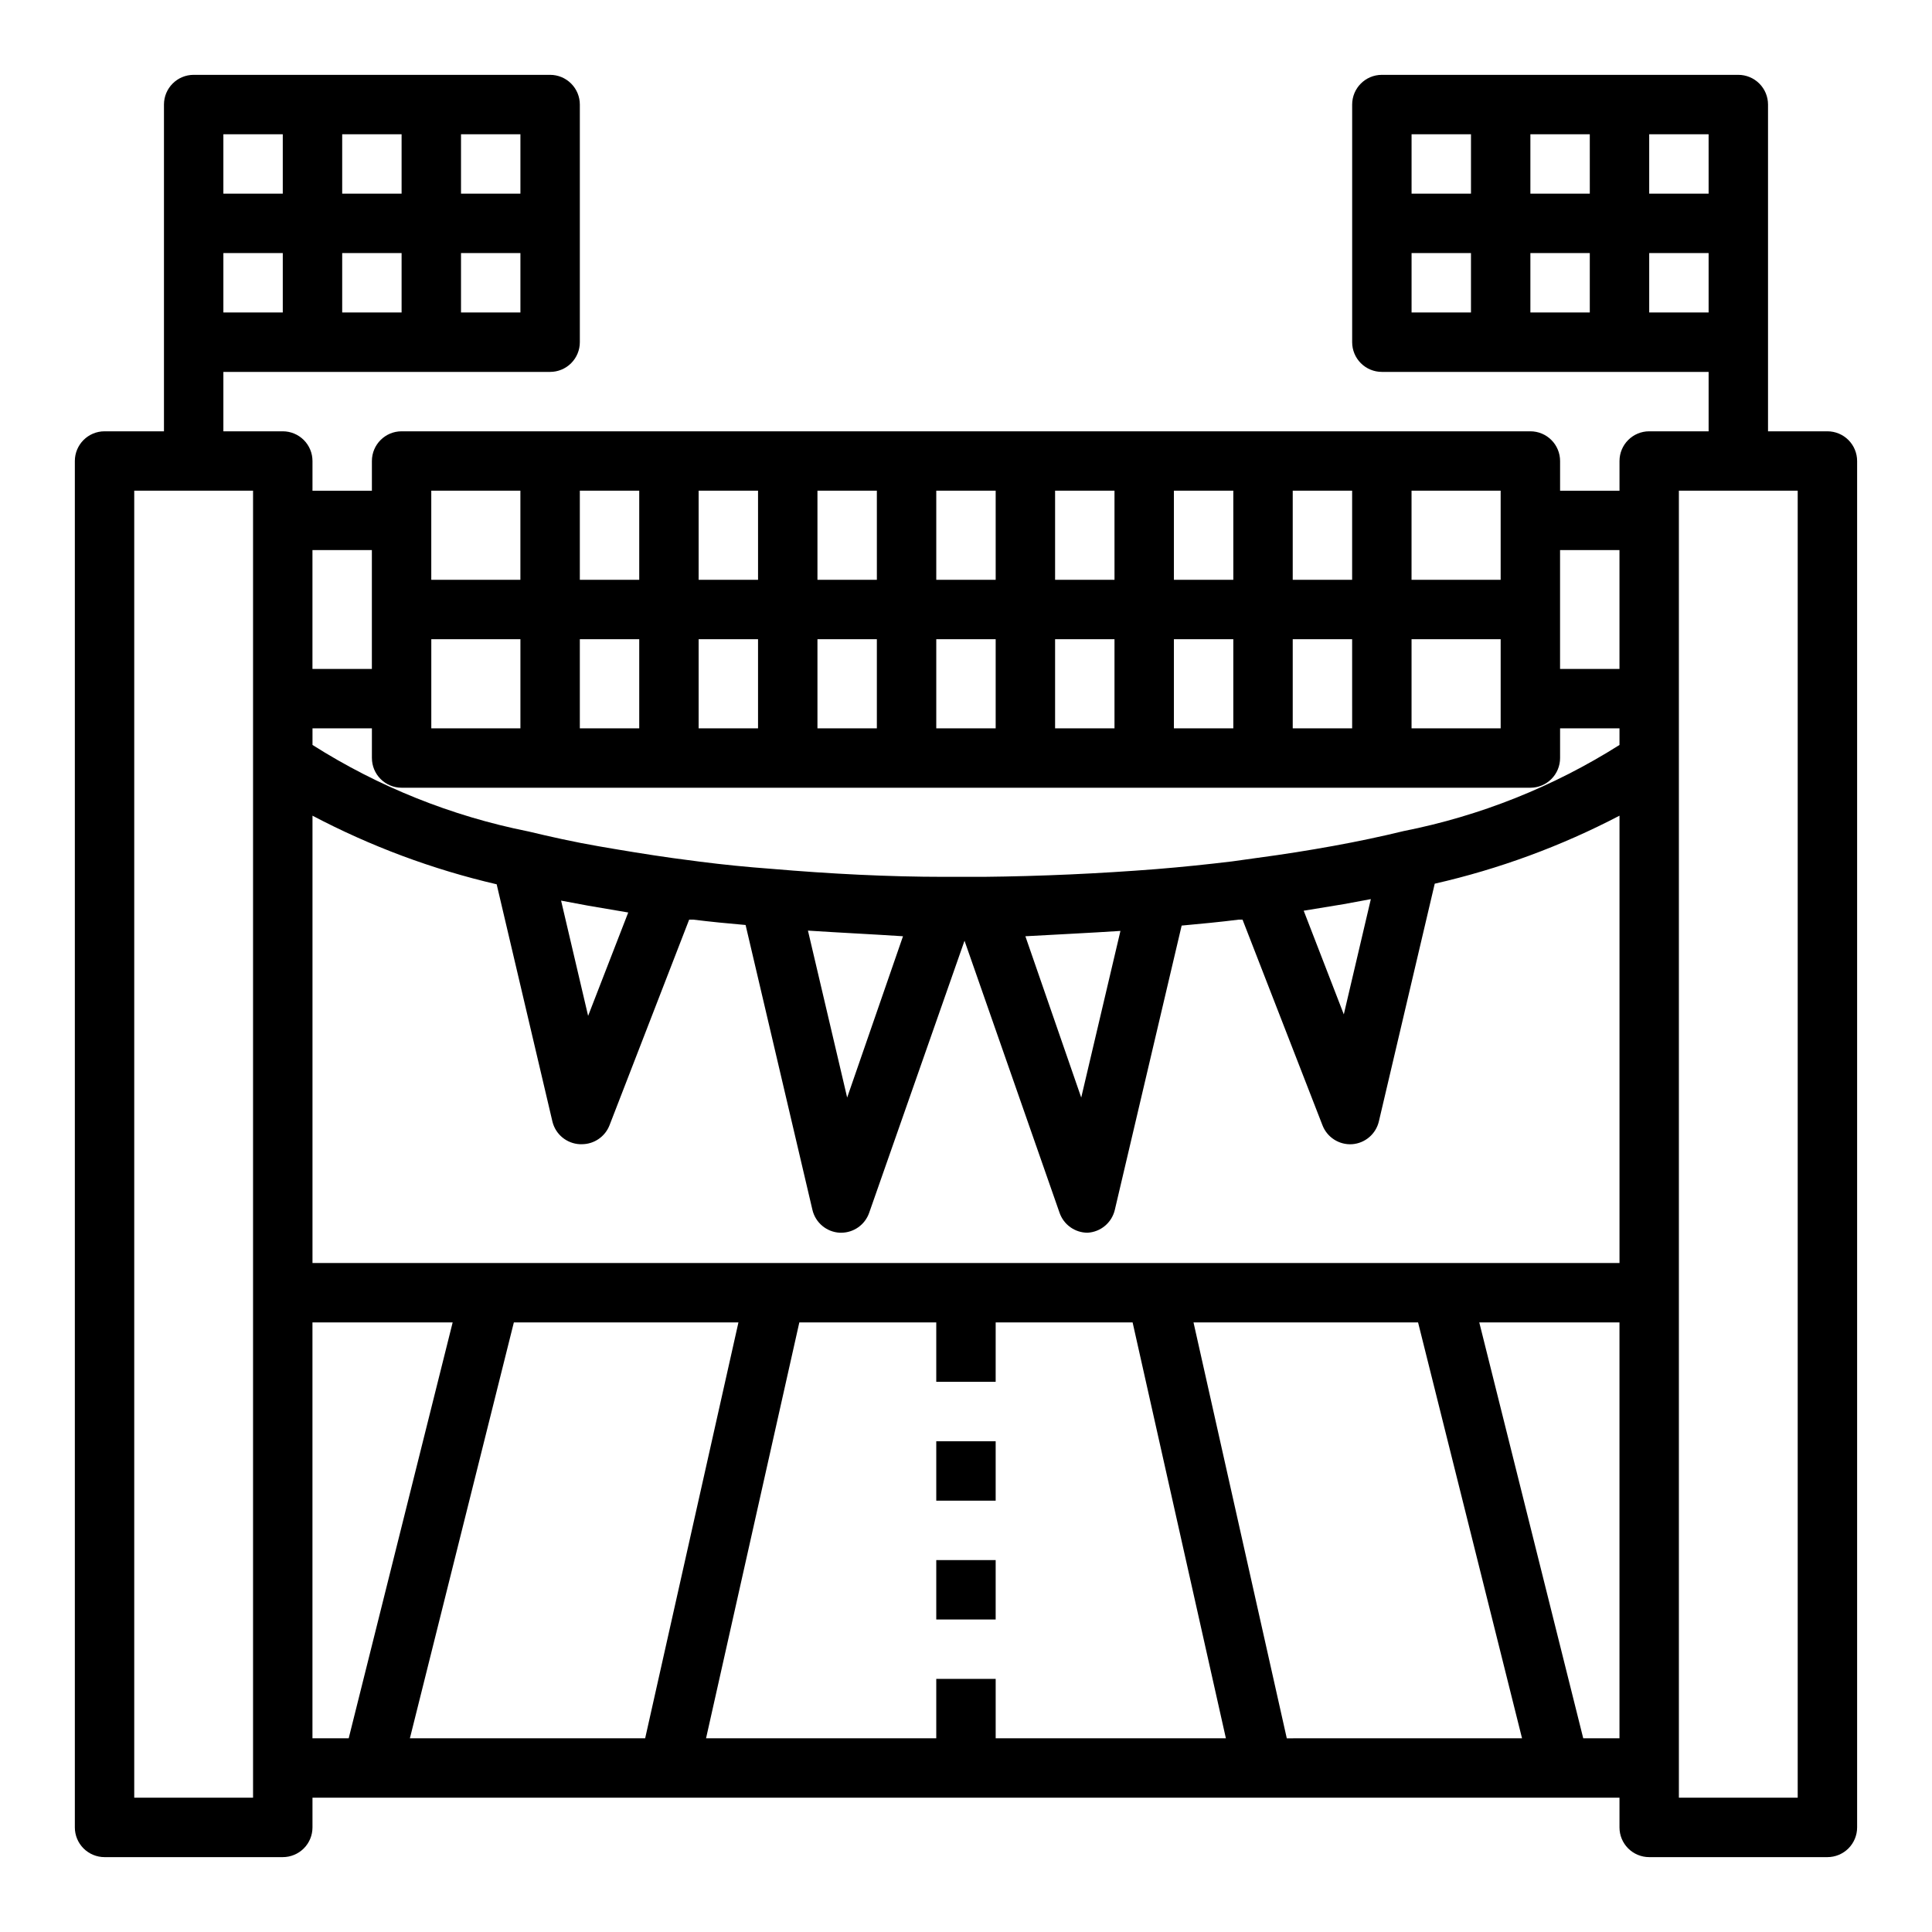 <?xml version="1.0" encoding="UTF-8"?>
<!-- Uploaded to: SVG Find, www.svgrepo.com, Generator: SVG Find Mixer Tools -->
<svg fill="#000000" width="800px" height="800px" version="1.1" viewBox="144 144 512 512" xmlns="http://www.w3.org/2000/svg">
 <g>
  <path d="m628.29 258.3h-15.746v-86.59c0-2.09-0.828-4.09-2.305-5.566-1.477-1.477-3.481-2.309-5.566-2.309h-94.465c-4.348 0-7.871 3.527-7.871 7.875v62.977c0 2.086 0.828 4.09 2.305 5.566 1.477 1.477 3.477 2.305 5.566 2.305h86.594v15.742h-15.746c-4.348 0-7.871 3.527-7.871 7.875v7.871h-15.746v-7.871c0-2.09-0.828-4.09-2.305-5.566-1.477-1.477-3.477-2.309-5.566-2.309h-299.14c-4.348 0-7.871 3.527-7.871 7.875v7.871h-15.746v-7.871c0-2.09-0.828-4.09-2.305-5.566-1.477-1.477-3.477-2.309-5.566-2.309h-15.742v-15.742h86.59c2.09 0 4.09-0.828 5.566-2.305 1.477-1.477 2.309-3.481 2.309-5.566v-62.977c0-2.09-0.832-4.09-2.309-5.566-1.477-1.477-3.477-2.309-5.566-2.309h-94.465c-4.348 0-7.871 3.527-7.871 7.875v86.59h-15.742c-4.348 0-7.875 3.527-7.875 7.875v362.11c0 2.086 0.832 4.09 2.309 5.566 1.477 1.473 3.477 2.305 5.566 2.305h47.23c2.09 0 4.09-0.832 5.566-2.305 1.477-1.477 2.305-3.481 2.305-5.566v-7.875h346.37v7.875c0 2.086 0.828 4.09 2.305 5.566 1.477 1.473 3.481 2.305 5.566 2.305h47.234c2.086 0 4.09-0.832 5.566-2.305 1.473-1.477 2.305-3.481 2.305-5.566v-362.11c0-2.09-0.832-4.09-2.305-5.566-1.477-1.477-3.481-2.309-5.566-2.309zm-31.488-62.977h-15.746v-15.742h15.742zm-47.234 0v-15.742h15.742l0.004 15.742zm15.742 15.742v15.742l-15.742 0.004v-15.742zm-31.484-31.484v15.742h-15.746v-15.742zm-15.746 31.488h15.742v15.742h-15.742zm62.977 15.742v-15.742h15.742v15.742zm-377.86-15.742h15.742v15.742h-15.742zm47.23 0v15.742h-15.742v-15.742zm-15.742-15.746v-15.742h15.742v15.742zm31.488 31.488v-15.742h15.742v15.742zm15.742-31.488h-15.742v-15.742h15.742zm-62.977-15.742v15.742h-15.742v-15.742zm173.18 409.34v15.742l-61.008 0.004 24.719-110.21 36.289-0.004v15.742h15.742l0.004-15.742h36.289l24.719 110.21-61.008 0.004v-15.746zm-52.426-94.465-24.719 110.21h-62.348l27.551-110.21zm120.6 0h59.512l27.551 110.21-62.344 0.004zm-233.48-15.742v-118.55c15.426 8.125 31.828 14.238 48.809 18.184l14.801 62.977c0.855 3.34 3.793 5.734 7.242 5.902h0.551c3.242-0.008 6.152-2.012 7.32-5.039l21.098-54.473h1.102c4.488 0.551 9.211 1.023 13.855 1.418l17.711 75.492c0.797 3.402 3.75 5.875 7.242 6.059h0.395c3.332-0.012 6.297-2.125 7.398-5.273l25.27-72.109 25.191 72.109c1.098 3.148 4.062 5.262 7.398 5.273 3.492-0.184 6.441-2.656 7.242-6.059l17.711-75.336c5.117-0.473 10.156-0.945 15.113-1.574h1.023l21.176 54.473c1.238 3.227 4.43 5.269 7.875 5.039 3.434-0.254 6.301-2.711 7.082-6.062l14.801-62.977c17.027-3.879 33.484-9.938 48.965-18.023v118.55zm275.52-141.7h-15.746v-23.617h15.742zm15.742-23.617h23.617v23.617h-23.617zm-188.93 23.617v-23.617h15.742v23.617zm31.488-23.617h15.742v23.617h-15.742zm31.488 0h15.742v23.617h-15.742zm31.488 0h15.742v23.617h-15.742zm31.488 0h15.742v23.617h-15.742zm31.488-15.742v-23.617h15.742v23.617zm-15.742 0h-15.746v-23.617h15.742zm-31.488 0h-15.746v-23.617h15.742zm-31.488 0h-15.746v-23.617h15.742zm-31.488 0h-15.746v-23.617h15.742zm-31.488 0h-15.746v-23.617h15.742zm-31.488 0h-15.742v-23.617h15.742zm0 15.742v23.617h-15.742v-23.617zm-31.488 23.617h-23.617v-23.617h23.617zm-31.488 15.742h299.14c2.09 0 4.09-0.828 5.566-2.305 1.477-1.477 2.305-3.481 2.305-5.566v-7.871h15.742v4.41l0.004-0.004c-17.508 11.07-36.91 18.809-57.23 22.828-5.824 1.418-12.121 2.754-18.656 3.938-6.535 1.18-12.91 2.203-19.996 3.148l-6.769 0.945c-6.535 0.789-13.305 1.496-20.152 2.047-15.035 1.18-30.465 1.891-45.816 2.047h-10.234c-14.879 0-30.309-0.789-45.895-2.125-6.453-0.473-12.754-1.102-18.895-1.891l-7.164-0.945c-6.769-0.945-13.383-2.047-19.758-3.148-6.375-1.102-12.754-2.519-18.656-3.938l0.004 0.004c-20.297-4.059-39.672-11.824-57.152-22.91v-4.406h15.742v7.871h0.004c0 2.086 0.828 4.09 2.305 5.566 1.477 1.477 3.481 2.305 5.566 2.305zm256.86 29.52-7.164 30.543-10.629-27.473 10.547-1.73zm-66.359 8.426-10.391 44.16-14.801-42.746c8.344-0.473 16.77-0.863 25.191-1.414zm-57.625 1.414-14.797 42.746-10.391-44.242c8.422 0.555 16.844 0.945 25.188 1.496zm-72.816-6.297-10.629 27.395-7.164-30.543 7.164 1.34zm262.69-96.039v31.488h-15.746v-31.488zm-31.488 7.871-23.617 0.004v-23.617h23.617zm-259.78-23.613v23.617h-23.617v-23.617zm-39.359 15.742v31.488h-15.746v-31.488zm-31.488 330.62h-31.488v-346.37h31.488zm15.742-125.95h37.156l-27.551 110.21-9.605 0.004zm336.77 110.21-27.551-110.21 37.156-0.004v110.21zm56.836 15.742h-31.488v-346.37h31.488z"/>
  <path d="m392.12 557.44h15.742v15.742h-15.742z"/>
  <path d="m392.12 525.95h15.742v15.742h-15.742z"/>
 </g>
</svg>